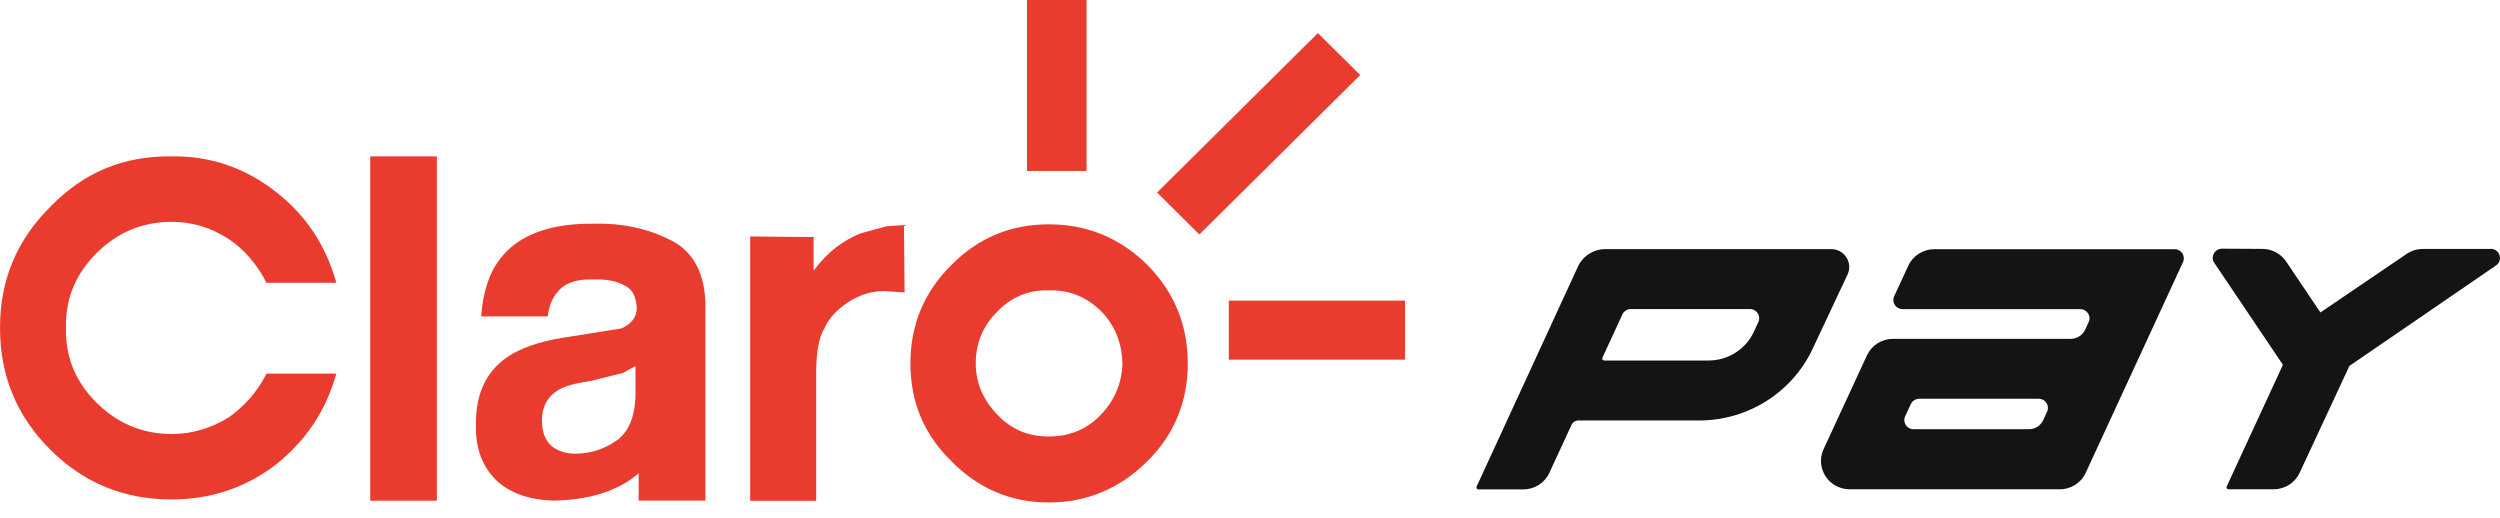 <svg width="140" height="29" viewBox="0 0 140 29" fill="none" xmlns="http://www.w3.org/2000/svg">
<g clip-path="url(#clip0_1_4)">
<path d="M73.802 1.854L64.797 10.782L67.164 13.13L76.173 4.202L73.802 1.854Z" fill="#EA3B2F"/>
<path d="M60.848 0H57.511V9.573H60.848V0Z" fill="#EA3B2F"/>
<path d="M58.732 12.562C56.616 12.562 54.783 13.312 53.28 14.84C51.733 16.367 50.983 18.217 50.983 20.351C50.983 22.485 51.737 24.335 53.28 25.828C54.783 27.359 56.616 28.14 58.732 28.14C60.848 28.14 62.712 27.359 64.255 25.828C65.763 24.331 66.516 22.485 66.516 20.351C66.516 18.217 65.766 16.367 64.255 14.84C62.712 13.308 60.848 12.562 58.732 12.562ZM61.637 23.235C60.852 24.055 59.878 24.444 58.732 24.444C57.586 24.444 56.652 24.055 55.863 23.235C55.07 22.415 54.642 21.455 54.642 20.351C54.642 19.181 55.074 18.213 55.863 17.436C56.648 16.62 57.617 16.227 58.732 16.262C59.878 16.227 60.848 16.62 61.672 17.436C62.43 18.217 62.822 19.181 62.858 20.351C62.822 21.451 62.426 22.415 61.637 23.235Z" fill="#EA3B2F"/>
<path d="M9.613 12.422C10.764 12.422 11.804 12.741 12.805 13.382C13.704 13.989 14.418 14.84 14.924 15.835H18.834C18.261 13.771 17.15 12.065 15.458 10.751C13.739 9.394 11.764 8.722 9.613 8.757C6.924 8.722 4.695 9.647 2.83 11.567C0.93 13.452 0 15.691 0 18.361C0 21.031 0.93 23.309 2.83 25.194C4.695 27.044 6.924 27.969 9.613 27.969C11.768 27.969 13.739 27.328 15.458 26.01C17.146 24.658 18.257 22.99 18.834 20.923H14.924C14.422 21.922 13.704 22.734 12.805 23.379C11.8 23.985 10.76 24.304 9.613 24.304C7.965 24.304 6.563 23.698 5.413 22.559C4.232 21.385 3.658 20.001 3.694 18.361C3.658 16.729 4.236 15.337 5.413 14.167C6.563 13.028 7.961 12.422 9.613 12.422Z" fill="#EA3B2F"/>
<path d="M37.633 13.487C36.342 12.815 34.909 12.492 33.295 12.527C30.783 12.492 29.024 13.168 28.02 14.482C27.376 15.298 27.05 16.371 26.944 17.72H30.673C30.744 17.082 30.964 16.651 31.211 16.367C31.607 15.866 32.251 15.617 33.185 15.652C33.974 15.613 34.583 15.757 35.015 16.006C35.443 16.22 35.623 16.647 35.658 17.25C35.658 17.747 35.368 18.14 34.799 18.392L31.925 18.851C30.599 19.034 29.523 19.348 28.695 19.815C27.297 20.635 26.618 21.949 26.654 23.838C26.618 25.151 27.046 26.22 27.906 27.002C28.66 27.643 29.7 27.997 30.96 28.035C33.001 28 34.614 27.499 35.764 26.504V28.035H39.502V17.148C39.502 15.368 38.85 14.125 37.633 13.483V13.487ZM35.588 21.991C35.588 23.27 35.231 24.16 34.548 24.658C33.829 25.155 33.076 25.404 32.216 25.404C31.678 25.404 31.246 25.26 30.889 24.98C30.532 24.658 30.351 24.199 30.351 23.523C30.351 22.777 30.642 22.24 31.246 21.848C31.607 21.634 32.216 21.455 33.005 21.35L34.873 20.888L35.588 20.499V21.991Z" fill="#EA3B2F"/>
<path d="M24.463 8.757H20.734V28.039H24.463V8.757Z" fill="#EA3B2F"/>
<path d="M49.657 12.667L48.216 13.06C47.215 13.452 46.316 14.129 45.562 15.159V13.273L42.01 13.242V28.043H45.704V20.965C45.704 19.753 45.849 18.901 46.175 18.365C46.422 17.798 46.889 17.335 47.466 16.942C48.11 16.515 48.789 16.301 49.511 16.301L50.657 16.375L50.622 12.601L49.657 12.671V12.667Z" fill="#EA3B2F"/>
<path d="M78.681 17.805V16.834H68.813V20.141H78.681V17.813" fill="#EA3B2F"/>
<path d="M115.341 27.398H103.576C102.41 27.398 101.637 26.205 102.12 25.155L104.55 19.9C104.809 19.337 105.378 18.975 106.006 18.975H115.961C116.31 18.975 116.624 18.773 116.769 18.462L116.966 18.035C117.123 17.697 116.871 17.312 116.495 17.312H106.544C106.167 17.312 105.92 16.927 106.073 16.589L106.866 14.879C107.125 14.315 107.694 13.954 108.322 13.954H121.778C122.155 13.954 122.402 14.338 122.249 14.677L116.801 26.477C116.542 27.041 115.973 27.402 115.344 27.402L115.341 27.398ZM107.168 24.036H113.617C113.963 24.036 114.277 23.838 114.422 23.523L114.638 23.053C114.795 22.715 114.544 22.33 114.167 22.33H107.478C107.278 22.33 107.093 22.446 107.007 22.629L106.689 23.313C106.532 23.651 106.783 24.036 107.16 24.036H107.168Z" fill="#141414"/>
<path d="M102.544 13.95C103.286 13.95 103.776 14.711 103.462 15.376L101.527 19.492C100.385 21.964 97.896 23.546 95.152 23.546H88.393C88.224 23.546 88.071 23.643 88.004 23.795L86.763 26.481C86.504 27.044 85.935 27.406 85.307 27.406H82.791C82.709 27.406 82.657 27.324 82.689 27.25L88.365 14.929C88.64 14.331 89.244 13.95 89.908 13.95H102.544ZM89.837 20.188H95.682C96.773 20.188 97.763 19.558 98.218 18.575L98.469 18.031C98.626 17.693 98.375 17.308 97.998 17.308H91.325C91.121 17.308 90.94 17.424 90.854 17.607L89.735 20.033C89.7 20.106 89.755 20.188 89.837 20.188Z" fill="#141414"/>
<path d="M139.482 13.942H135.674C135.352 13.942 135.034 14.039 134.767 14.222L129.943 17.498L128.024 14.645C127.729 14.206 127.231 13.942 126.701 13.938L124.432 13.926C124.02 13.926 123.772 14.381 124 14.719L127.843 20.429L124.695 27.243C124.659 27.316 124.714 27.398 124.797 27.398H127.325C127.953 27.398 128.522 27.041 128.781 26.473L131.568 20.491L139.776 14.867C140.192 14.583 139.988 13.934 139.482 13.934V13.942Z" fill="#141414"/>
</g>
<defs>
<clipPath id="clip0_1_4">
<rect width="140" height="28.144" fill="white"/>
</clipPath>
</defs>
</svg>
